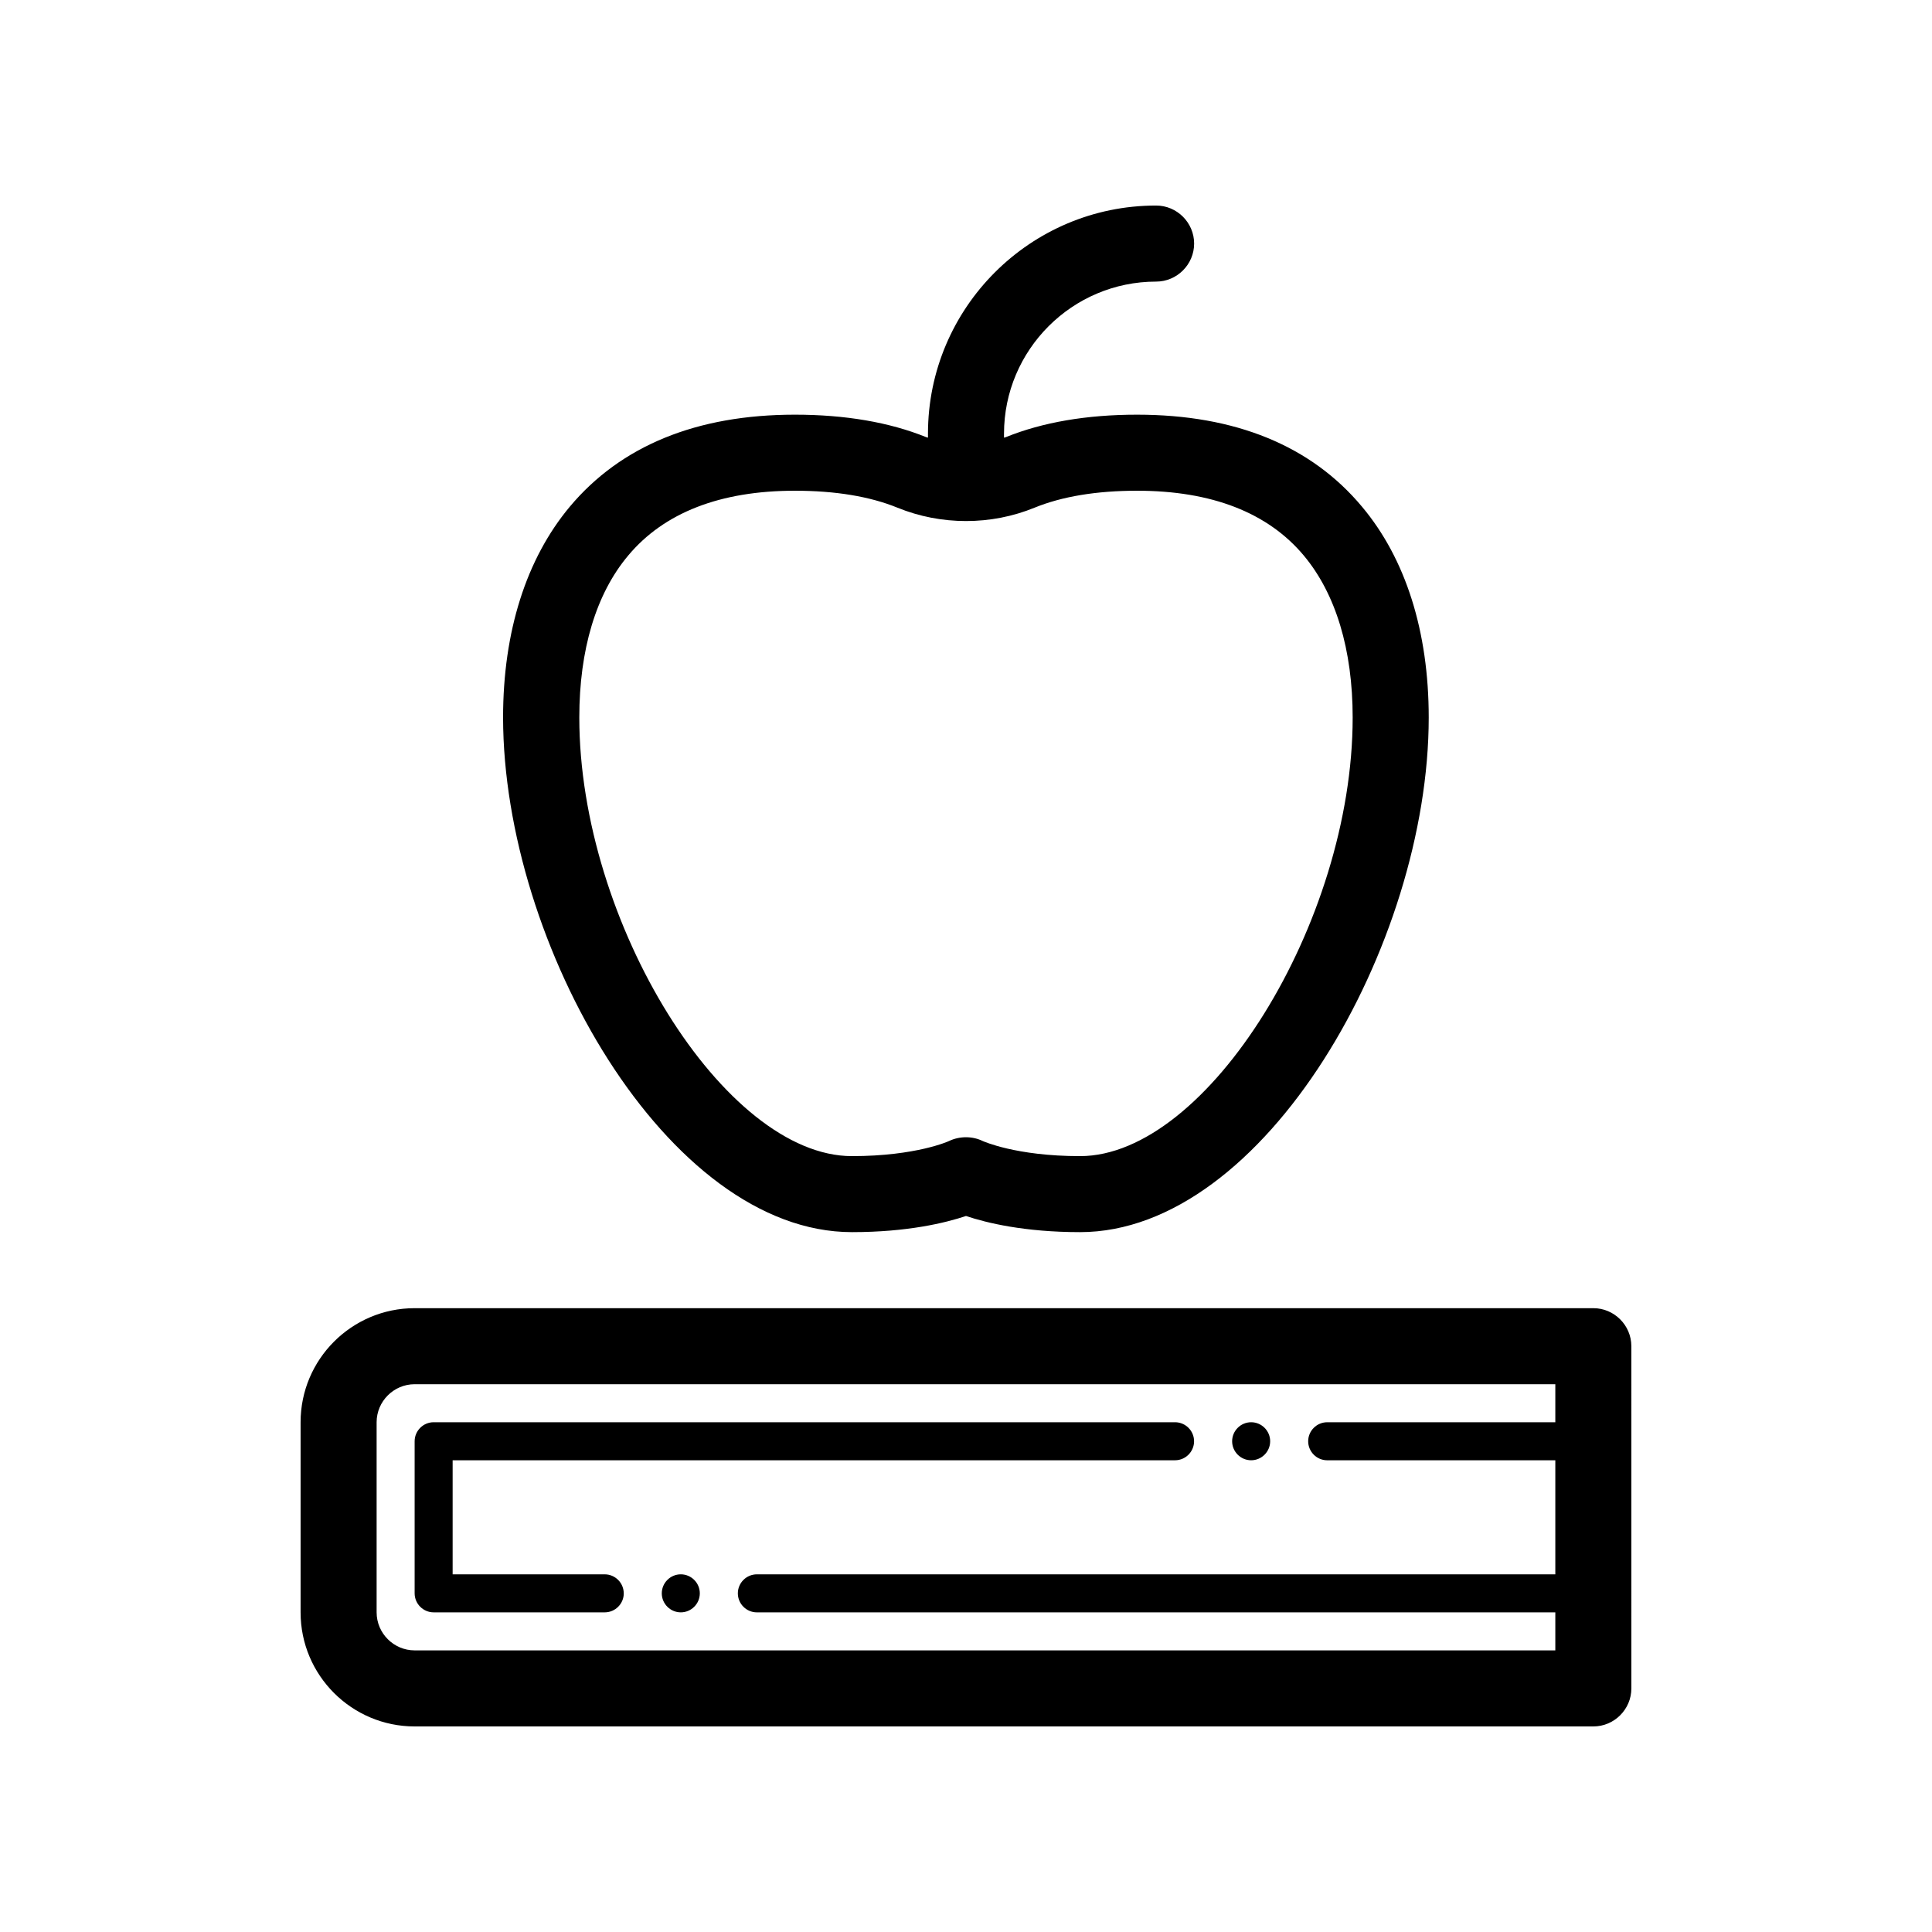 <?xml version="1.0" encoding="UTF-8"?>
<!-- Uploaded to: SVG Repo, www.svgrepo.com, Generator: SVG Repo Mixer Tools -->
<svg fill="#000000" width="800px" height="800px" version="1.1" viewBox="144 144 512 512" xmlns="http://www.w3.org/2000/svg">
 <path d="m566.25 490.68h-312.36c-16.676 0-30.23 13.551-30.23 30.23v50.383c0 16.676 13.551 30.23 30.23 30.23h312.36c5.543 0 10.078-4.535 10.078-10.078l-0.004-90.688c0-5.543-4.535-10.078-10.078-10.078zm-10.074 90.688h-302.29c-5.543 0-10.078-4.535-10.078-10.078v-50.379c0-5.543 4.535-10.078 10.078-10.078h302.29v10.078h-60.457c-2.769 0-5.039 2.266-5.039 5.039 0 2.769 2.266 5.039 5.039 5.039h60.457v30.23l-211.6-0.004c-2.769 0-5.039 2.266-5.039 5.039 0 2.769 2.266 5.039 5.039 5.039h211.6zm-246.87-15.117c0 2.769-2.266 5.039-5.039 5.039h-45.344c-2.769 0-5.039-2.266-5.039-5.039v-40.305c0-2.769 2.266-5.039 5.039-5.039h196.48c2.769 0 5.039 2.266 5.039 5.039 0 2.769-2.266 5.039-5.039 5.039h-191.45v30.23h40.305c2.773 0 5.039 2.266 5.039 5.035zm20.152 0c0 2.769-2.266 5.039-5.039 5.039-2.769 0-5.039-2.266-5.039-5.039 0-2.769 2.266-5.039 5.039-5.039 2.773 0.004 5.039 2.269 5.039 5.039zm141.07-40.305c0-2.769 2.266-5.039 5.039-5.039 2.769 0 5.039 2.266 5.039 5.039 0 2.769-2.266 5.039-5.039 5.039-2.769 0-5.039-2.266-5.039-5.039zm-100.76-55.418c14.762 0 24.836-2.469 30.23-4.281 5.391 1.812 15.469 4.281 30.23 4.281 48.918 0 92.398-76.277 92.398-136.38 0-22.773-6.098-42.066-17.684-55.871-13.504-16.172-33.605-24.383-59.605-24.383-13.352 0-25.039 2.016-34.762 5.945-0.152 0.051-0.352 0.102-0.504 0.152v-1.059c0-22.219 18.086-40.305 40.305-40.305 5.543 0 10.078-4.535 10.078-10.078s-4.535-10.078-10.078-10.078c-33.352 0-60.457 27.105-60.457 60.457v1.059c-0.152-0.051-0.352-0.102-0.504-0.152-9.723-3.926-21.41-5.941-34.762-5.941-25.996 0-46.098 8.211-59.652 24.383-11.539 13.805-17.684 33.102-17.684 55.871 0.051 60.105 43.531 136.38 92.449 136.38zm-59.297-179.3c9.52-11.387 24.434-17.18 44.184-17.18 10.73 0 19.852 1.512 27.156 4.484 11.586 4.734 24.836 4.734 36.375 0 7.305-2.973 16.422-4.484 27.152-4.484 19.75 0 34.66 5.793 44.184 17.18 8.465 10.125 12.949 24.938 12.949 42.926 0 54.309-38.492 116.23-72.246 116.23-17.027 0-25.695-3.981-25.746-3.981-2.769-1.359-6.098-1.359-8.918-0.051-0.047 0.051-8.766 4.031-25.793 4.031-33.754 0-72.246-61.918-72.246-116.23 0-17.984 4.434-32.797 12.949-42.922z"/>
</svg>